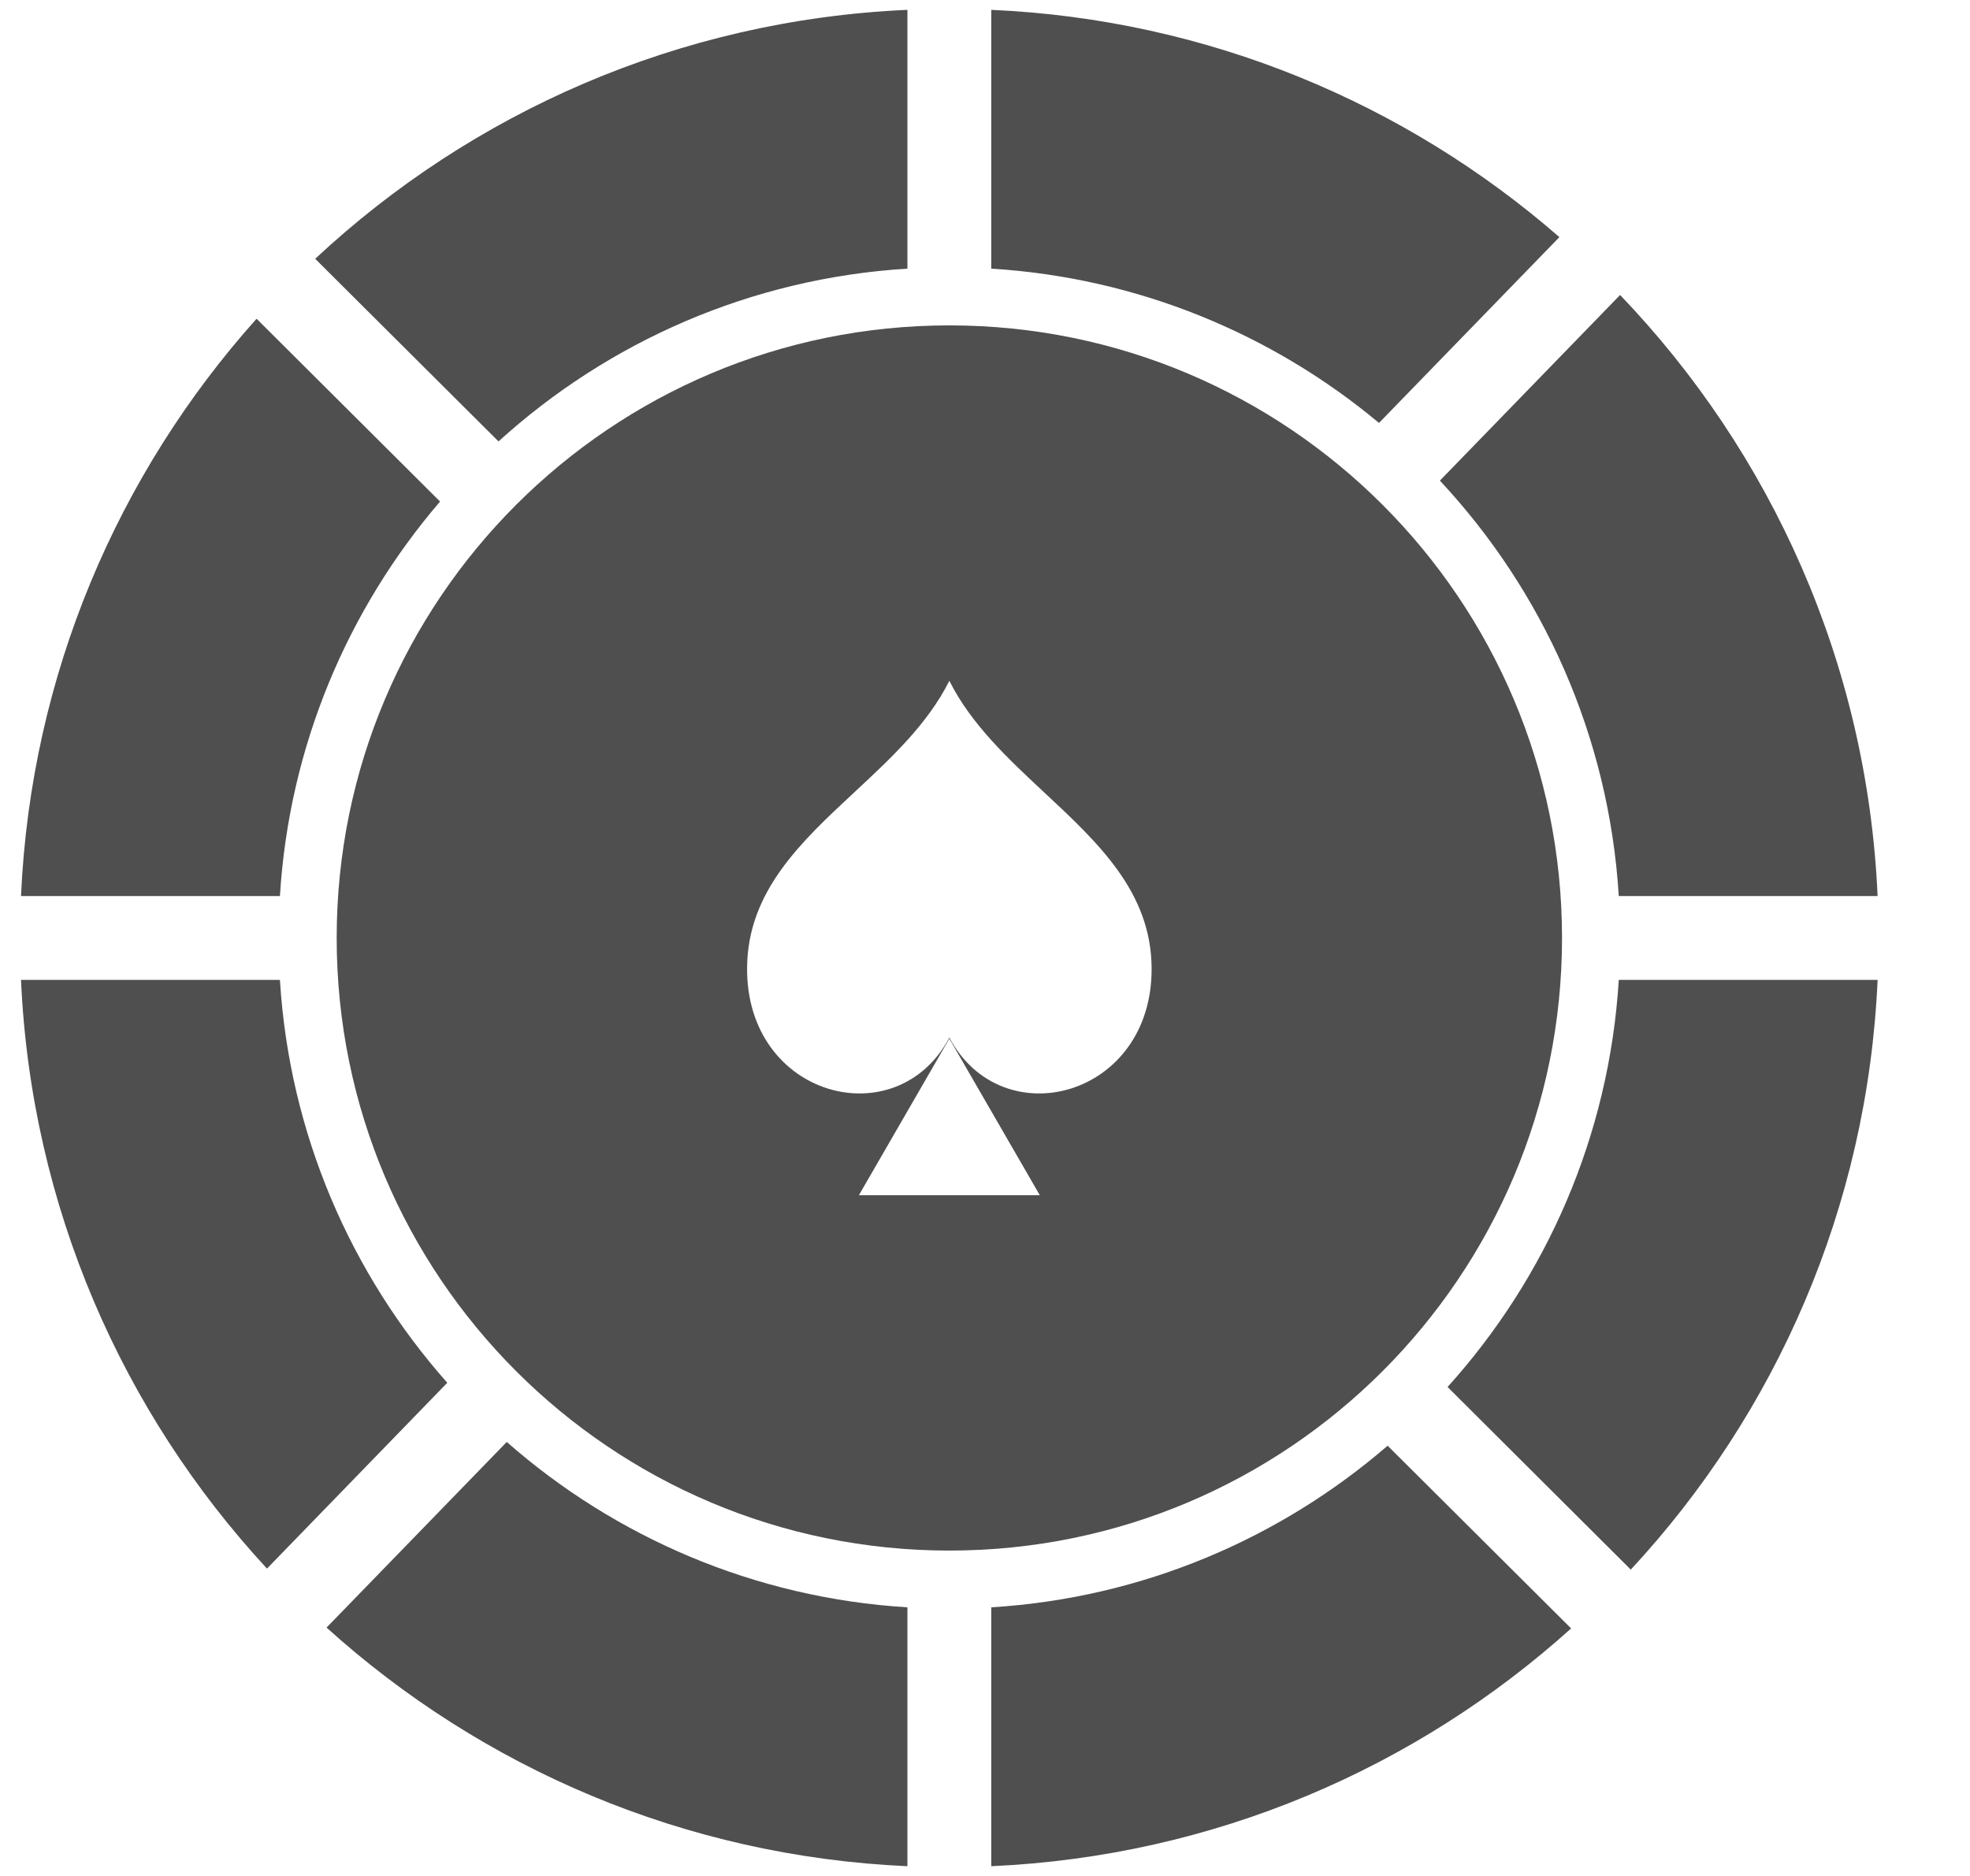 <svg width="21" height="20" viewBox="0 0 21 20" fill="none" xmlns="http://www.w3.org/2000/svg">
<path fill-rule="evenodd" clip-rule="evenodd" d="M2.984 9.553H0.224C0.329 7.193 1.26 5.047 2.735 3.398L4.691 5.347C3.709 6.492 3.082 7.951 2.984 9.553ZM5.314 4.706L3.36 2.759C5.029 1.201 7.237 0.213 9.673 0.105V2.864C7.999 2.967 6.481 3.646 5.314 4.706ZM0.224 10.447H2.984C3.085 12.091 3.742 13.584 4.768 14.742L2.846 16.723C1.307 15.059 0.332 12.866 0.224 10.447ZM9.673 19.896V17.136C8.041 17.036 6.556 16.387 5.402 15.373L3.481 17.352C5.135 18.846 7.295 19.79 9.673 19.896ZM10.567 19.896V17.136C12.178 17.037 13.644 16.404 14.792 15.413L16.748 17.361C15.095 18.85 12.94 19.79 10.567 19.896ZM17.384 16.734C18.929 15.069 19.908 12.871 20.015 10.447H17.256C17.154 12.112 16.481 13.623 15.431 14.787L17.384 16.734ZM20.015 9.553C19.905 7.07 18.88 4.824 17.27 3.145L15.349 5.124C16.446 6.299 17.151 7.845 17.256 9.553H20.015ZM10.567 0.105C12.88 0.207 14.988 1.104 16.623 2.528L14.7 4.509C13.566 3.563 12.135 2.961 10.567 2.864V0.105Z" fill="#4F4F4F"/>
<path fill-rule="evenodd" clip-rule="evenodd" d="M10.12 16.531C13.727 16.531 16.651 13.607 16.651 10C16.651 6.393 13.727 3.469 10.12 3.469C6.513 3.469 3.589 6.393 3.589 10C3.589 13.607 6.513 16.531 10.12 16.531ZM10.12 11.062C10.681 12.123 12.291 11.701 12.276 10.313C12.268 9.508 11.706 8.984 11.132 8.449C10.744 8.087 10.351 7.72 10.12 7.258C9.889 7.72 9.496 8.085 9.109 8.445C8.535 8.979 7.972 9.503 7.964 10.313C7.949 11.701 9.559 12.123 10.12 11.062ZM10.12 11.073L11.084 12.742H9.156L10.12 11.073Z" fill="#4F4F4F"/>
</svg>
